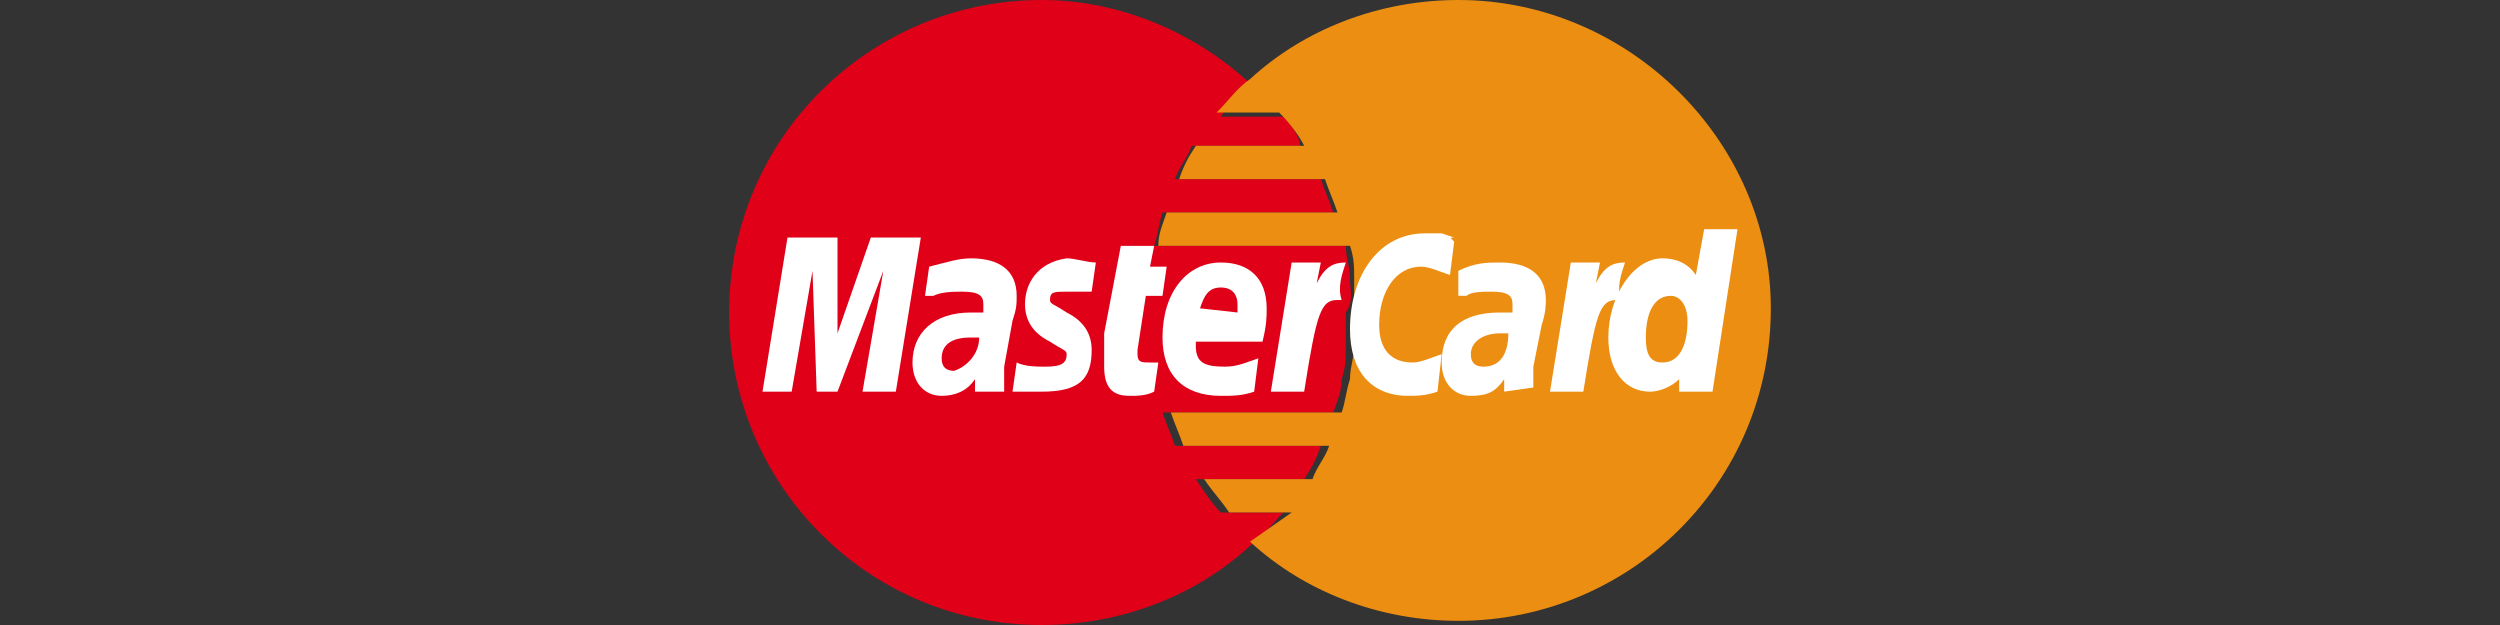 <?xml version="1.0" encoding="utf-8"?>
<!-- Generator: Adobe Illustrator 23.0.3, SVG Export Plug-In . SVG Version: 6.00 Build 0)  -->
<svg version="1.1" id="Layer_1" xmlns="http://www.w3.org/2000/svg" xmlns:xlink="http://www.w3.org/1999/xlink" x="0px" y="0px"
	 viewBox="0 0 60 15" style="enable-background:new 0 0 60 15;" xml:space="preserve">
<rect x="0" y="0" width="60" height="15" fill="#333333" stroke="none"/>
<style type="text/css">
	.st0{fill:#E00018;}
	.st1{fill:#EC8E11;}
	.st2{fill:#FFFFFF;}
</style>
<g>
	<path class="st0" d="M32.4,6.7c0-0.3-0.1-0.5-0.1-0.8l-4.6,0c0.1-0.3,0.1-0.5,0.2-0.8l4.1,0c-0.1-0.3-0.2-0.5-0.3-0.8l-3.5,0
		c0.1-0.3,0.3-0.5,0.4-0.8l2.6,0C31.2,3.3,31,3,30.8,2.8l-1.5,0C29.5,2.5,29.7,2.2,30,2C28.7,0.8,26.9,0,25,0
		c-4.1,0-7.5,3.3-7.5,7.5c0,4.1,3.3,7.5,7.5,7.5c1.9,0,3.7-0.7,5-1.9c0.3-0.2,0.5-0.5,0.8-0.8l-1.5,0c-0.2-0.2-0.4-0.5-0.6-0.8
		l2.6,0c0.2-0.3,0.3-0.5,0.4-0.8l-3.5,0c-0.1-0.3-0.2-0.5-0.3-0.8l4.1,0c0.1-0.3,0.2-0.5,0.2-0.8c0.1-0.3,0.1-0.5,0.1-0.8
		c0-0.3,0-0.5,0-0.8C32.5,7.2,32.4,7,32.4,6.7"/>
	<path class="st1" d="M30,13c1.3,1.2,3.1,1.9,5,1.9c4.1,0,7.5-3.3,7.5-7.5C42.5,3.4,39.1,0,35,0c-1.9,0-3.7,0.7-5,1.9
		c-0.3,0.2-0.5,0.5-0.8,0.8l1.5,0C31,3,31.2,3.3,31.3,3.5l-2.6,0c-0.2,0.3-0.3,0.5-0.4,0.8l3.5,0c0.1,0.3,0.2,0.5,0.3,0.8l-4.1,0
		c-0.1,0.3-0.2,0.5-0.2,0.8l4.6,0c0.1,0.3,0.1,0.5,0.1,0.8c0,0.3,0,0.5,0,0.8c0,0.3,0,0.5,0,0.8c0,0.3-0.1,0.5-0.1,0.8
		c-0.1,0.3-0.1,0.5-0.2,0.8l-4.1,0c0.1,0.3,0.2,0.5,0.3,0.8l3.5,0c-0.1,0.3-0.3,0.5-0.4,0.8l-2.6,0c0.2,0.3,0.4,0.5,0.6,0.8l1.5,0
		L30,13"/>
	<path class="st2" d="M27.7,9.4c-0.2,0.1-0.4,0.1-0.6,0.1c-0.4,0-0.6-0.2-0.6-0.7c0-0.1,0-0.2,0-0.3l0-0.3l0-0.2l0.4-2.1l0.8,0
		l-0.1,0.5l0.4,0l-0.1,0.7l-0.4,0l-0.2,1.3c0,0.1,0,0.1,0,0.1c0,0.2,0.1,0.2,0.3,0.2c0.1,0,0.2,0,0.2,0L27.7,9.4"/>
	<path class="st2" d="M24.6,7.3c0,0.4,0.2,0.7,0.6,0.9c0.3,0.2,0.4,0.2,0.4,0.3c0,0.2-0.1,0.3-0.5,0.3c-0.2,0-0.5,0-0.7-0.1
		l-0.1,0.7l0,0l0.1,0c0,0,0.1,0,0.2,0c0.2,0,0.3,0,0.4,0c0.9,0,1.2-0.3,1.2-1c0-0.4-0.2-0.7-0.6-0.9c-0.3-0.2-0.4-0.2-0.4-0.3
		c0-0.2,0.1-0.2,0.4-0.2c0.2,0,0.4,0,0.6,0l0.1-0.7c-0.2,0-0.5-0.1-0.7-0.1C24.9,6.3,24.6,6.8,24.6,7.3"/>
	<path class="st2" d="M34.9,5.8l-0.1,0.8c-0.3-0.1-0.5-0.2-0.7-0.2c-0.6,0-1,0.6-1,1.4c0,0.6,0.3,0.9,0.8,0.9c0.2,0,0.4-0.1,0.7-0.2
		l-0.1,0.9c-0.3,0.1-0.5,0.1-0.7,0.1c-0.9,0-1.4-0.6-1.4-1.6c0-1.3,0.7-2.3,1.8-2.3c0.1,0,0.3,0,0.4,0l0.3,0.1
		C34.8,5.7,34.8,5.7,34.9,5.8"/>
	<path class="st2" d="M41.1,9.4l-0.8,0l0-0.3c-0.2,0.2-0.5,0.3-0.7,0.3c-0.6,0-1-0.5-1-1.3c0-1,0.6-1.9,1.3-1.9
		c0.3,0,0.6,0.1,0.8,0.4l0.2-1.1l0.8,0L41.1,9.4L41.1,9.4z M39.9,8.7c0.4,0,0.6-0.4,0.6-1c0-0.4-0.2-0.6-0.4-0.6
		c-0.4,0-0.6,0.4-0.6,1C39.5,8.5,39.6,8.7,39.9,8.7"/>
	<path class="st2" d="M30.1,9.4c-0.3,0.1-0.5,0.1-0.8,0.1c-0.9,0-1.4-0.5-1.4-1.4c0-1.1,0.6-1.8,1.4-1.8c0.7,0,1.1,0.4,1.1,1.1
		c0,0.2,0,0.4-0.1,0.8l-1.6,0c0,0,0,0.1,0,0.1c0,0.4,0.2,0.5,0.7,0.5c0.3,0,0.5-0.1,0.8-0.2L30.1,9.4L30.1,9.4z M29.7,7.5
		c0-0.1,0-0.1,0-0.2c0-0.2-0.1-0.4-0.4-0.4c-0.3,0-0.4,0.2-0.5,0.5L29.7,7.5"/>
	<path class="st2" d="M32.3,6.3C32.3,6.3,32.3,6.3,32.3,6.3c-0.3,0-0.5,0.1-0.7,0.5l0.1-0.5l-0.7,0l-0.5,3.1l0.8,0
		c0.3-1.9,0.4-2.2,0.8-2.2c0,0,0,0,0.1,0C32.1,6.9,32.2,6.6,32.3,6.3L32.3,6.3"/>
	<path class="st2" d="M39,6.3C38.9,6.3,38.9,6.3,39,6.3c-0.3,0-0.5,0.1-0.7,0.5l0.1-0.5l-0.7,0l-0.5,3.1l0.8,0
		c0.3-1.9,0.4-2.2,0.8-2.2c0,0,0,0,0.1,0C38.8,6.9,38.9,6.6,39,6.3L39,6.3"/>
	<polyline class="st2" points="21.5,9.4 20.7,9.4 21.2,6.5 20.1,9.4 19.6,9.4 19.5,6.5 19,9.4 18.3,9.4 18.9,5.7 20.1,5.7 20.1,8 
		20.9,5.7 22.1,5.7 21.5,9.4 	"/>
	<path class="st2" d="M23.5,8.1c-0.1,0-0.1,0-0.2,0c-0.5,0-0.7,0.2-0.7,0.5c0,0.2,0.1,0.3,0.3,0.3C23.2,8.8,23.5,8.5,23.5,8.1
		L23.5,8.1z M24.1,9.4l-0.7,0l0-0.3c-0.2,0.3-0.5,0.4-0.8,0.4c-0.4,0-0.7-0.3-0.7-0.8c0-0.7,0.5-1.2,1.4-1.2c0.1,0,0.2,0,0.3,0
		c0-0.1,0-0.1,0-0.2c0-0.2-0.1-0.3-0.5-0.3c-0.2,0-0.5,0-0.7,0.1l-0.1,0l-0.1,0l0.1-0.7c0.4-0.1,0.7-0.2,1-0.2
		c0.7,0,1.1,0.3,1.1,0.9c0,0.2,0,0.3-0.1,0.6l-0.2,1.1l0,0.2l0,0.2L24.1,9.4L24.1,9.4"/>
	<path class="st2" d="M35.6,8.8c-0.2,0-0.3-0.1-0.3-0.3C35.3,8.2,35.6,8,36,8c0.1,0,0.1,0,0.2,0C36.2,8.5,36,8.8,35.6,8.8L35.6,8.8z
		 M36.8,9.3l0-0.1l0-0.2l0-0.2L37,7.8c0.1-0.3,0.1-0.5,0.1-0.6c0-0.6-0.4-0.9-1.1-0.9c-0.3,0-0.6,0-1,0.2L35,7.1l0.1,0l0.1,0
		C35.3,7,35.6,7,35.8,7c0.4,0,0.5,0.1,0.5,0.3c0,0.1,0,0.1,0,0.2c-0.1,0-0.2,0-0.3,0c-0.9,0-1.4,0.4-1.4,1.2c0,0.5,0.3,0.8,0.7,0.8
		c0.4,0,0.6-0.1,0.8-0.4l0,0.3L36.8,9.3L36.8,9.3"/>
</g>
</svg>
